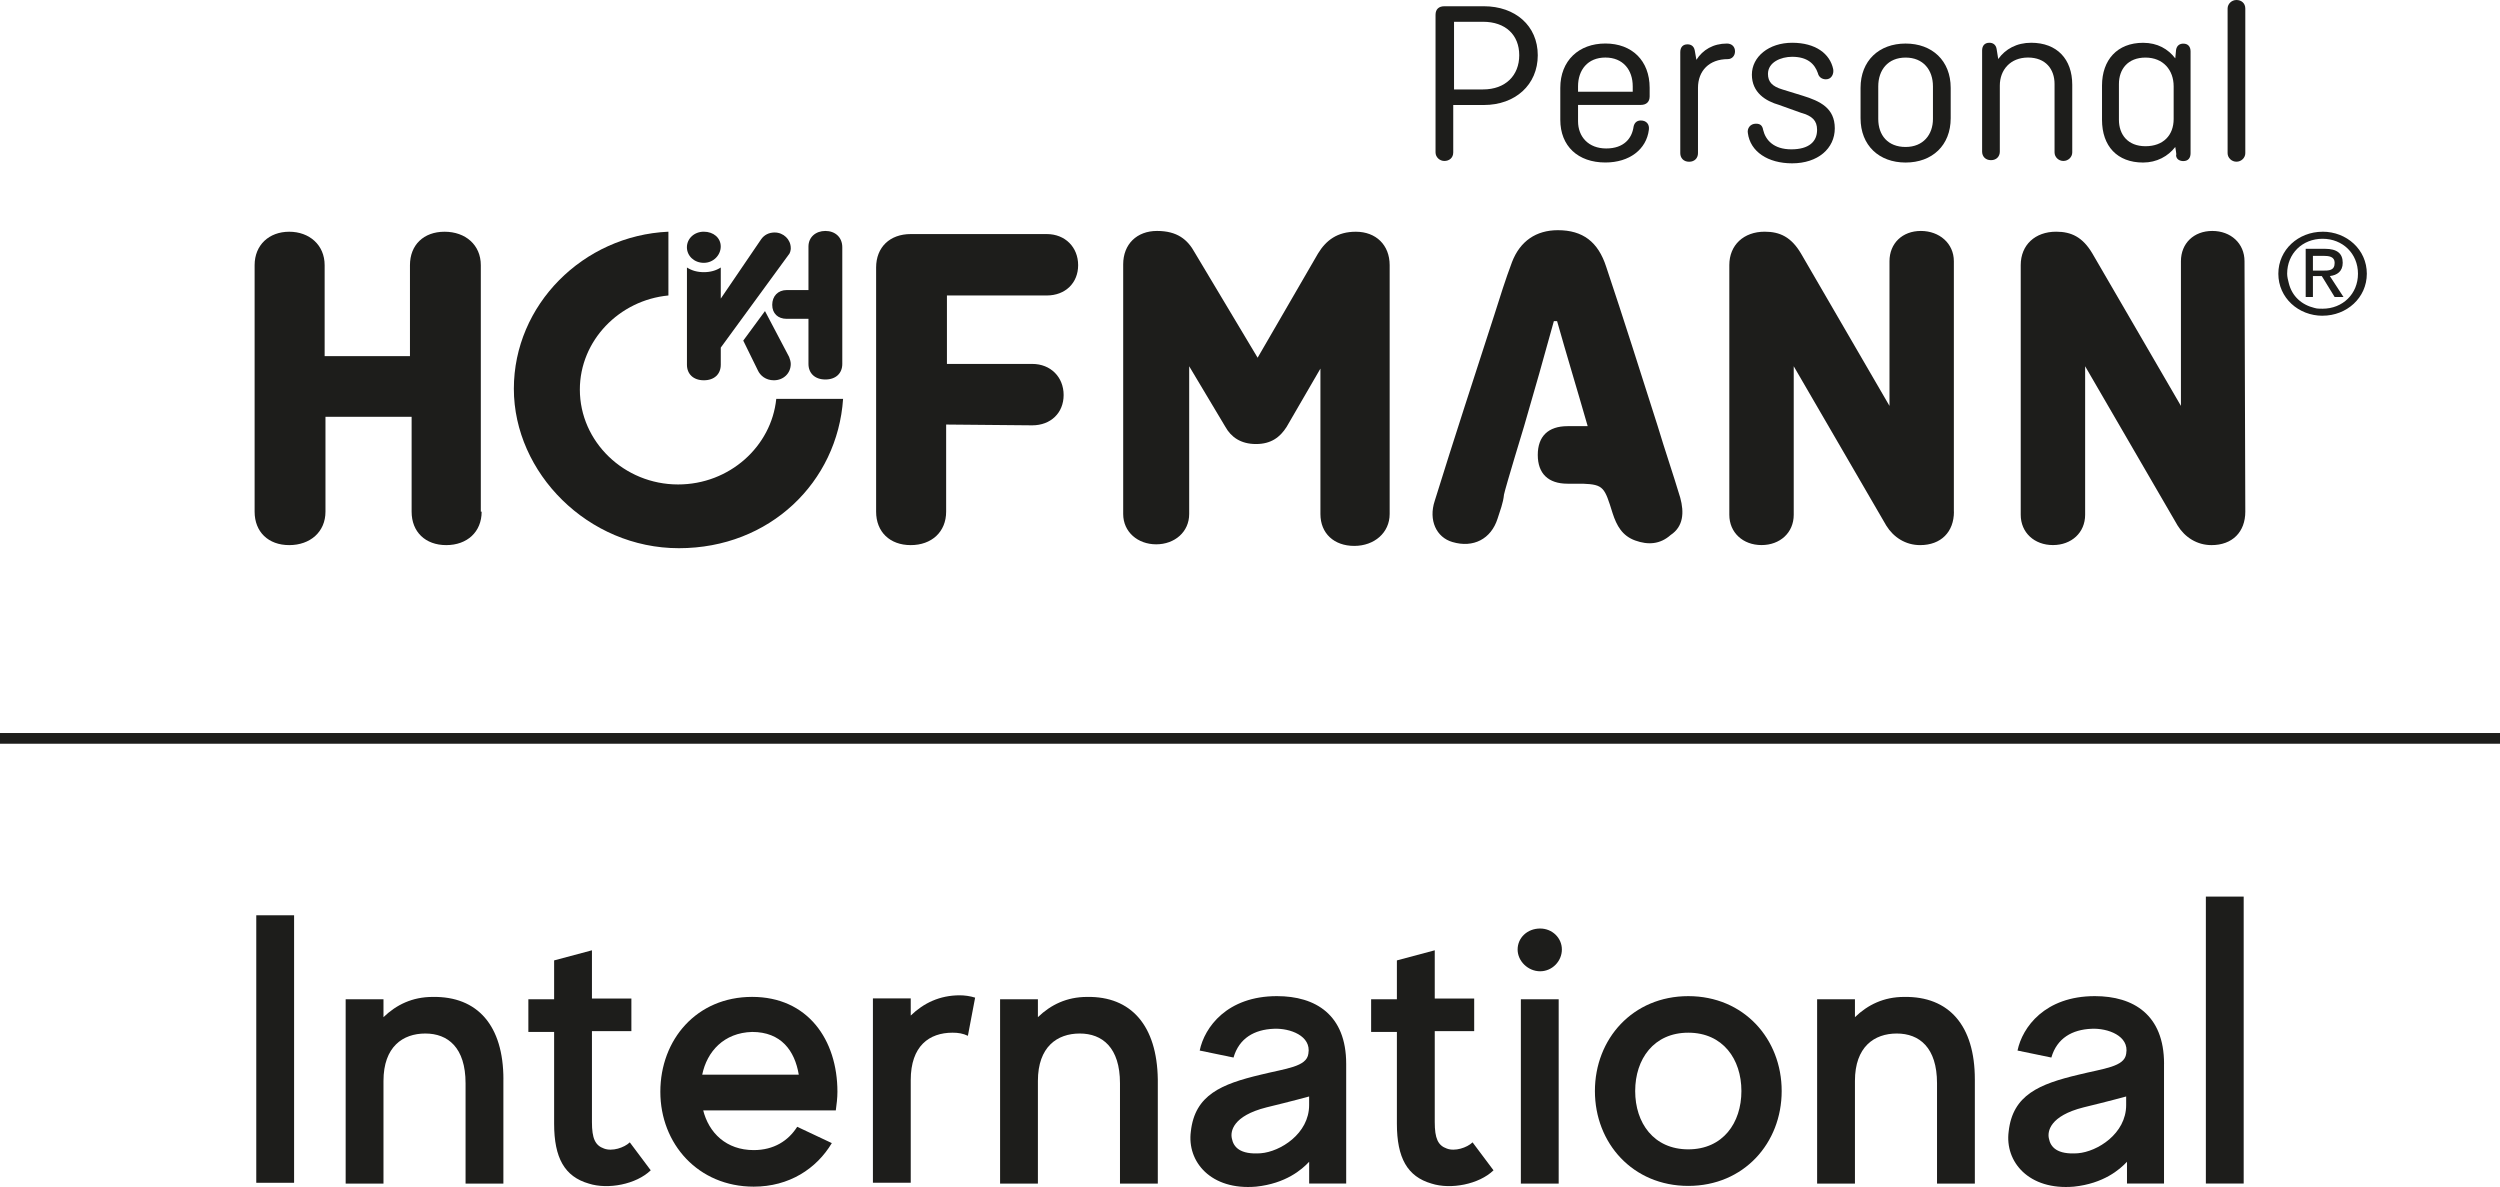 <svg xmlns="http://www.w3.org/2000/svg" id="Ebene_1" data-name="Ebene 1" version="1.1" viewBox="0 0 632.62 300.369">
  <defs id="defs4">
    <style id="style2">
      .cls-1{fill:#1d1d1b;stroke-width:0}
    </style>
  </defs>
  <path id="path6" d="M632.62 186.35v-.86H0v2.71h632.62z" class="cls-1"/>
  <path id="path8" d="M74.42 231.61v67.69h-9.57v-67.69Z" class="cls-1"/>
  <path id="path10" d="M127.38 273.13v26.37h-9.57v-25.38c0-9.05-4.48-12.59-10.18-12.59-5.7 0-10.59 3.35-10.59 12v25.97h-9.57v-46.64h9.57v4.53c3.26-3.15 7.33-5.12 12.43-5.12 11.41-.2 17.92 7.28 17.92 20.86z" class="cls-1"/>
  <path id="path12" d="M164.66 296.15c-3.67 3.54-10.8 4.92-15.68 3.35-6.11-1.77-8.76-6.49-8.76-15.15v-23.22h-6.52v-8.26h6.52v-9.84l9.57-2.56v12.2h9.98v8.26h-9.98v23.02c0 4.13.81 5.9 3.06 6.69 2.04.79 5.09-.2 6.52-1.57l5.3 7.08z" class="cls-1"/>
  <path id="path14" d="M177.9 280.8c1.43 5.9 5.91 10.23 12.83 10.23 5.09 0 8.76-2.36 11-5.9l8.76 4.13c-3.87 6.49-10.8 11.02-19.76 11.02-14.05 0-23.63-10.82-23.63-24.01 0-13.19 9.17-24.01 23.22-24.01 14.05 0 21.59 10.82 21.59 24.01 0 1.57-.2 3.15-.41 4.72h-33.61v-.2zm-.21-8.85h24.44c-1.02-6.1-4.48-10.82-11.81-10.82-7.13.2-11.41 4.92-12.63 10.82z" class="cls-1"/>
  <path id="path16" d="m246.75 252.47-1.83 9.64c-1.22-.59-2.44-.79-3.87-.79-5.91 0-10.59 3.35-10.59 12v25.97h-9.57v-46.64h9.57v4.33c3.26-3.15 7.33-5.12 12.42-5.12 1.22 0 2.65.2 3.87.59z" class="cls-1"/>
  <path id="path18" d="M292.98 273.13v26.37h-9.57v-25.38c0-9.05-4.48-12.59-10.18-12.59-5.7 0-10.59 3.35-10.59 12v25.97h-9.57v-46.64h9.57v4.53c3.26-3.15 7.33-5.12 12.42-5.12 11.2-.2 17.72 7.28 17.92 20.86z" class="cls-1"/>
  <path id="path20" d="M340.65 269.19v30.3h-9.37v-5.51c-1.83 1.97-5.91 5.51-13.44 6.3-11.41.98-17.52-6.3-16.5-13.97 1.02-9.25 7.74-12 17.72-14.37 6.31-1.57 11.61-1.97 12.02-5.31.81-4.53-4.68-6.49-8.76-6.3-4.89.2-8.76 2.36-10.18 7.28l-8.56-1.77c1.22-5.9 6.93-13.77 19.55-13.77 9.78 0 17.52 4.72 17.52 17.12zm-9.37 8.27s-4.28 1.18-10.8 2.76c-8.56 2.16-9.17 6.1-8.76 7.87.41 2.16 2.04 4.13 7.33 3.74 4.89-.39 12.22-4.92 12.22-12.2v-2.16z" class="cls-1"/>
  <path id="path22" d="M377.93 296.15c-3.67 3.54-10.8 4.92-15.69 3.35-6.11-1.77-8.76-6.49-8.76-15.15v-23.22h-6.52v-8.26h6.52v-9.84l9.58-2.56v12.2h9.98v8.26h-9.98v23.02c0 4.13.81 5.9 3.05 6.69 2.04.79 5.09-.2 6.52-1.57z" class="cls-1"/>
  <path id="path24" d="M384.03 240.27c0-2.95 2.44-5.31 5.7-5.31 3.05 0 5.5 2.36 5.5 5.31 0 2.95-2.44 5.51-5.5 5.51s-5.7-2.56-5.7-5.51zm.82 12.59h9.57v46.64h-9.57z" class="cls-1"/>
  <path id="path26" d="M450.85 276.08c0 13.18-9.58 24.01-23.63 24.01-14.05 0-23.63-10.82-23.63-24.01 0-13.19 9.57-24.01 23.63-24.01 14.06 0 23.63 10.82 23.63 24.01zm-10.19 0c0-8.07-4.69-14.76-13.44-14.76s-13.44 6.69-13.44 14.76 4.68 14.76 13.44 14.76 13.44-6.69 13.44-14.76z" class="cls-1"/>
  <path id="path28" d="M499.73 273.13v26.37h-9.57v-25.38c0-9.05-4.48-12.59-10.18-12.59-5.7 0-10.59 3.35-10.59 12v25.97h-9.57v-46.64h9.57v4.53c3.26-3.15 7.33-5.12 12.42-5.12 11.41-.2 17.92 7.28 17.92 20.86z" class="cls-1"/>
  <path id="path30" d="M547.6 269.19v30.3h-9.37v-5.51c-1.83 1.97-5.91 5.51-13.44 6.3-11.4.98-17.52-6.3-16.5-13.97 1.02-9.25 7.74-12 17.72-14.37 6.32-1.57 11.61-1.97 12.02-5.31.82-4.53-4.69-6.49-8.76-6.3-4.89.2-8.76 2.36-10.18 7.28l-8.56-1.77c1.22-5.9 6.93-13.77 19.56-13.77 9.78 0 17.52 4.72 17.52 17.12zm-9.57 8.27s-4.28 1.18-10.8 2.76c-8.55 2.16-9.17 6.1-8.76 7.87.41 2.16 2.04 4.13 7.33 3.74 4.89-.39 12.22-4.92 12.22-12.2v-2.16z" class="cls-1"/>
  <path id="path32" d="M567.76 226.88v72.61h-9.57v-72.61z" class="cls-1"/>
  <path id="path34" d="M587.73 58.64c-6.11 0-11.2 4.53-11.2 10.63 0 6.1 5.09 10.63 11.2 10.63l-2.04-1.97c-3.26-.79-5.71-2.95-6.52-6.3-.2-.79-.41-1.57-.41-2.36 0-5.12 3.87-8.85 8.96-8.85 5.09 0 8.96 3.74 8.96 8.85 0 5.11-3.87 8.85-8.96 8.85-.82 0-1.43 0-2.04-.2l2.04 1.97c6.11 0 11.2-4.53 11.2-10.63 0-6.1-5.09-10.63-11.2-10.63z" class="cls-1"/>
  <path id="path36" d="M585.28 68.48v-3.74h2.65c1.43 0 2.85.2 2.85 1.77 0 1.97-1.43 1.97-3.06 1.97zm4.28 1.37c1.83-.2 3.26-1.18 3.26-3.35 0-2.36-1.43-3.54-4.48-3.54h-4.89v12.2h1.83v-5.31h2.24l3.26 5.31h2.24z" class="cls-1"/>
  <path id="path38" d="M121.88 129.48c0 5.12-3.67 8.46-8.96 8.46-5.29 0-8.76-3.35-8.76-8.46v-24.01h-21.8v24.01c0 5.12-3.87 8.46-9.17 8.46s-8.76-3.35-8.76-8.46V67.1c0-5.12 3.67-8.46 8.76-8.46s8.96 3.35 8.96 8.46v23.02h21.59V67.1c0-5.12 3.46-8.46 8.76-8.46s9.17 3.35 9.17 8.46v62.38h.2z" class="cls-1"/>
  <path id="path40" d="M239.42 107.44v22.04c0 5.12-3.67 8.46-8.96 8.46-5.29 0-8.76-3.35-8.76-8.46V67.69c0-5.12 3.46-8.46 8.76-8.46h34.42c4.68 0 7.94 3.35 7.94 7.87s-3.26 7.67-7.94 7.67h-25.26v17.32h21.59c4.68 0 7.94 3.35 7.94 7.87s-3.26 7.67-7.94 7.67l-21.79-.2z" class="cls-1"/>
  <path id="path42" d="m318.24 90.52 15.28-26.37c2.04-3.35 4.89-5.51 9.57-5.51 5.09 0 8.56 3.35 8.56 8.46v62.97c0 4.72-3.87 8.07-8.96 8.07-5.09 0-8.56-3.15-8.56-8.07v-36.8l-8.56 14.76c-1.63 2.56-3.87 4.33-7.74 4.33s-6.31-1.77-7.74-4.33l-9.17-15.35v37.39c0 4.53-3.67 7.67-8.35 7.67s-8.35-3.15-8.35-7.67V66.9c0-5.12 3.46-8.46 8.56-8.46 5.1 0 7.74 2.16 9.57 5.51z" class="cls-1"/>
  <path id="path44" d="M494.44 129.48c0 5.12-3.26 8.46-8.56 8.46-3.67 0-6.72-1.97-8.55-4.92L453.9 92.68v37.58c0 4.53-3.46 7.67-8.15 7.67s-8.15-3.15-8.15-7.67V67.09c0-5.12 3.67-8.46 8.96-8.46 3.87 0 6.72 1.38 9.17 5.51l22.4 38.57v-36.6c0-4.53 3.26-7.67 7.94-7.67 4.68 0 8.35 3.15 8.35 7.67v63.36z" class="cls-1"/>
  <path id="path46" d="M568.17 129.48c0 5.12-3.26 8.46-8.55 8.46-3.67 0-6.72-1.97-8.56-4.92l-23.42-40.34v37.58c0 4.53-3.46 7.67-8.15 7.67s-8.15-3.15-8.15-7.67V67.09c0-5.12 3.66-8.46 8.96-8.46 3.87 0 6.72 1.38 9.17 5.51l22.41 38.57v-36.6c0-4.53 3.26-7.67 7.94-7.67 4.68 0 8.15 3.15 8.15 7.67l.2 63.36z" class="cls-1"/>
  <path id="path48" d="M425.18 125.94c-1.83-6.1-3.87-12-5.7-18.1-4.28-13.38-8.55-26.96-13.04-40.34-2.04-6.3-5.91-9.25-12.22-9.25-5.5 0-9.57 2.76-11.61 8.07-1.63 4.33-3.05 8.85-4.48 13.38-5.09 15.74-10.19 31.29-15.07 47.03-1.63 4.92.41 9.25 4.48 10.43 5.3 1.57 9.78-.79 11.41-5.9.61-1.97 1.43-3.94 1.63-6.1.41-1.97 5.09-17.32 5.09-17.32 2.65-9.05 5.09-17.71 7.53-26.57h.82c2.44 8.66 5.09 17.32 7.74 26.57h-5.09c-4.89 0-7.54 2.56-7.54 7.28 0 4.72 2.65 7.28 7.54 7.28h3.87c5.3.2 5.5.98 7.53 7.48 1.02 3.15 2.44 5.71 5.71 6.89 3.26 1.18 6.31.98 8.96-1.38 3.26-2.16 3.46-5.71 2.44-9.45z" class="cls-1"/>
  <path id="path50" d="M171.58 122.59c-13.65 0-24.85-10.82-24.85-24.01 0-12.4 9.98-22.63 22.41-23.81V58.63c-21.59.98-39.11 18.5-39.11 39.75s18.74 40.34 41.76 40.34 40.13-16.73 41.55-37.78h-16.91c-1.22 12-11.81 21.65-24.85 21.65z" class="cls-1"/>
  <path id="path52" d="m193.58 78.71-5.5 7.48 3.67 7.48c.61 1.38 2.04 2.56 4.07 2.56 2.44 0 4.28-1.77 4.28-4.13 0-.59-.2-1.18-.41-1.77l-6.11-11.61z" class="cls-1"/>
  <path id="path54" d="M208.86 58.44c-2.44 0-4.28 1.57-4.28 3.94V73.4h-5.5c-2.24 0-3.67 1.57-3.67 3.74s1.43 3.54 3.67 3.54h5.5v11.41c0 2.36 1.63 3.94 4.28 3.94 2.65 0 4.28-1.57 4.28-3.94V62.57c0-2.56-1.83-4.13-4.28-4.13z" class="cls-1"/>
  <path id="path56" d="M200.1 62.77c0-2.16-1.83-3.94-4.07-3.94-1.43 0-2.65.59-3.46 1.77l-10.18 14.96v-7.87c-1.22.79-2.65 1.18-4.28 1.18-1.63 0-3.06-.39-4.28-1.18v24.6c0 2.36 1.63 3.94 4.28 3.94 2.65 0 4.28-1.57 4.28-3.94v-4.33l17.11-23.42c.41-.39.61-1.18.61-1.77z" class="cls-1"/>
  <path id="path58" d="M182.38 62.38c0 2.16-1.83 4.13-4.28 4.13s-4.28-1.77-4.28-3.94 1.83-3.94 4.28-3.94 4.28 1.57 4.28 3.74z" class="cls-1"/>
  <path id="path60" d="M363.26 3.74c0-1.38.81-2.16 2.24-2.16h9.98c7.94 0 13.65 4.92 13.65 12.4s-5.7 12.59-13.65 12.59h-7.74v12c0 1.38-1.02 2.16-2.24 2.16-1.22 0-2.24-.98-2.24-2.16zm4.68 1.77v17.12h7.33c5.7 0 9.17-3.54 9.17-8.66s-3.46-8.46-9.17-8.46z" class="cls-1"/>
  <path id="path62" d="M417.24 32.86c-.61 4.92-4.89 8.26-11 8.26-6.92 0-11.41-4.13-11.41-10.82v-8.07c0-6.89 4.69-11.22 11.41-11.22s11.2 4.33 11.2 11.22v2.16c0 1.38-.82 2.16-2.24 2.16h-15.88v4.13c0 3.94 2.65 6.89 7.13 6.89s6.52-2.56 6.92-5.51c.2-.98.82-1.57 1.83-1.57 1.43 0 2.24.98 2.04 2.36zm-17.93-9.64h13.85v-1.38c0-4.13-2.44-7.28-6.92-7.28s-6.92 3.15-6.92 7.28v1.38z" class="cls-1"/>
  <path id="path64" d="M429.26 15.15c1.63-2.56 4.28-4.13 7.74-4.13 1.22 0 2.04.79 2.04 1.97s-.81 1.97-1.83 1.97c-4.69 0-7.54 2.95-7.54 7.28v16.53c0 1.18-.81 2.16-2.24 2.16-1.43 0-2.24-.98-2.24-2.16V13.19c0-1.18.61-1.97 1.83-1.97.82 0 1.63.39 1.84 1.57l.41 2.36z" class="cls-1"/>
  <path id="path66" d="M450.23 26.56c-3.46-.98-6.92-3.15-6.92-7.67s4.28-8.07 10.19-8.07c5.91 0 9.57 2.75 10.39 6.69.2 1.18-.41 2.56-1.84 2.56-1.02 0-1.83-.59-2.04-1.57-.82-2.36-2.65-4.13-6.52-4.13-2.85 0-6.11 1.38-6.11 4.33 0 1.97 1.02 3.15 3.67 3.94l5.09 1.57c4.48 1.38 8.15 3.15 8.15 8.26 0 5.11-4.28 8.86-10.8 8.86-6.11 0-10.59-2.95-11.2-7.67-.21-1.18.61-2.36 2.04-2.36 1.02 0 1.63.39 1.83 1.57.61 2.56 2.65 4.92 7.13 4.92s6.52-1.97 6.52-4.92c0-2.36-1.22-3.54-4.07-4.33l-5.5-1.97z" class="cls-1"/>
  <path id="path68" d="M493.62 29.91c0 6.89-4.69 11.22-11.41 11.22s-11.4-4.33-11.4-11.22v-7.67c0-6.89 4.68-11.22 11.4-11.22 6.72 0 11.41 4.33 11.41 11.22zm-18.33.2c0 4.13 2.44 7.08 6.92 7.08s6.92-3.15 6.92-7.08v-8.26c0-4.13-2.44-7.28-6.92-7.28s-6.92 3.15-6.92 7.28z" class="cls-1"/>
  <path id="path70" d="M505.64 14.95c1.83-2.56 4.68-4.13 8.35-4.13 6.52 0 10.39 4.13 10.39 10.63v17.12c0 1.18-1.02 2.16-2.24 2.16-1.22 0-2.24-.98-2.24-2.16V21.25c0-3.74-2.24-6.69-6.72-6.69-4.48 0-7.13 3.15-7.13 7.08v16.73c0 1.18-.82 2.16-2.24 2.16-1.42 0-2.24-.98-2.24-2.16V12.79c0-1.18.61-1.97 1.84-1.97.81 0 1.63.39 1.83 1.57l.41 2.56z" class="cls-1"/>
  <path id="path72" d="M550.45 37.19c-1.83 2.36-4.69 3.94-8.15 3.94-6.52 0-10.39-4.13-10.39-10.82v-8.66c0-6.49 3.87-10.82 10.39-10.82 3.67 0 6.32 1.57 8.15 3.94l.2-2.16c.2-1.18 1.02-1.57 1.83-1.57 1.22 0 1.84.79 1.84 1.97v25.78c0 1.18-.61 1.97-1.84 1.97-.81 0-1.83-.39-1.83-1.57.2.2-.2-1.97-.2-1.97zm-.41-7.08v-8.26c0-4.13-2.65-7.28-7.13-7.28s-6.72 2.95-6.72 6.69v9.05c0 3.74 2.24 6.69 6.72 6.69 4.48 0 7.13-2.75 7.13-6.89z" class="cls-1"/>
  <path id="path74" d="M568.17 2.16v36.6c0 1.18-1.02 2.16-2.24 2.16-1.22 0-2.24-.98-2.24-2.16V2.16c0-1.18 1.02-2.16 2.24-2.16 1.22 0 2.24.79 2.24 2.16z" class="cls-1"/>
</svg>